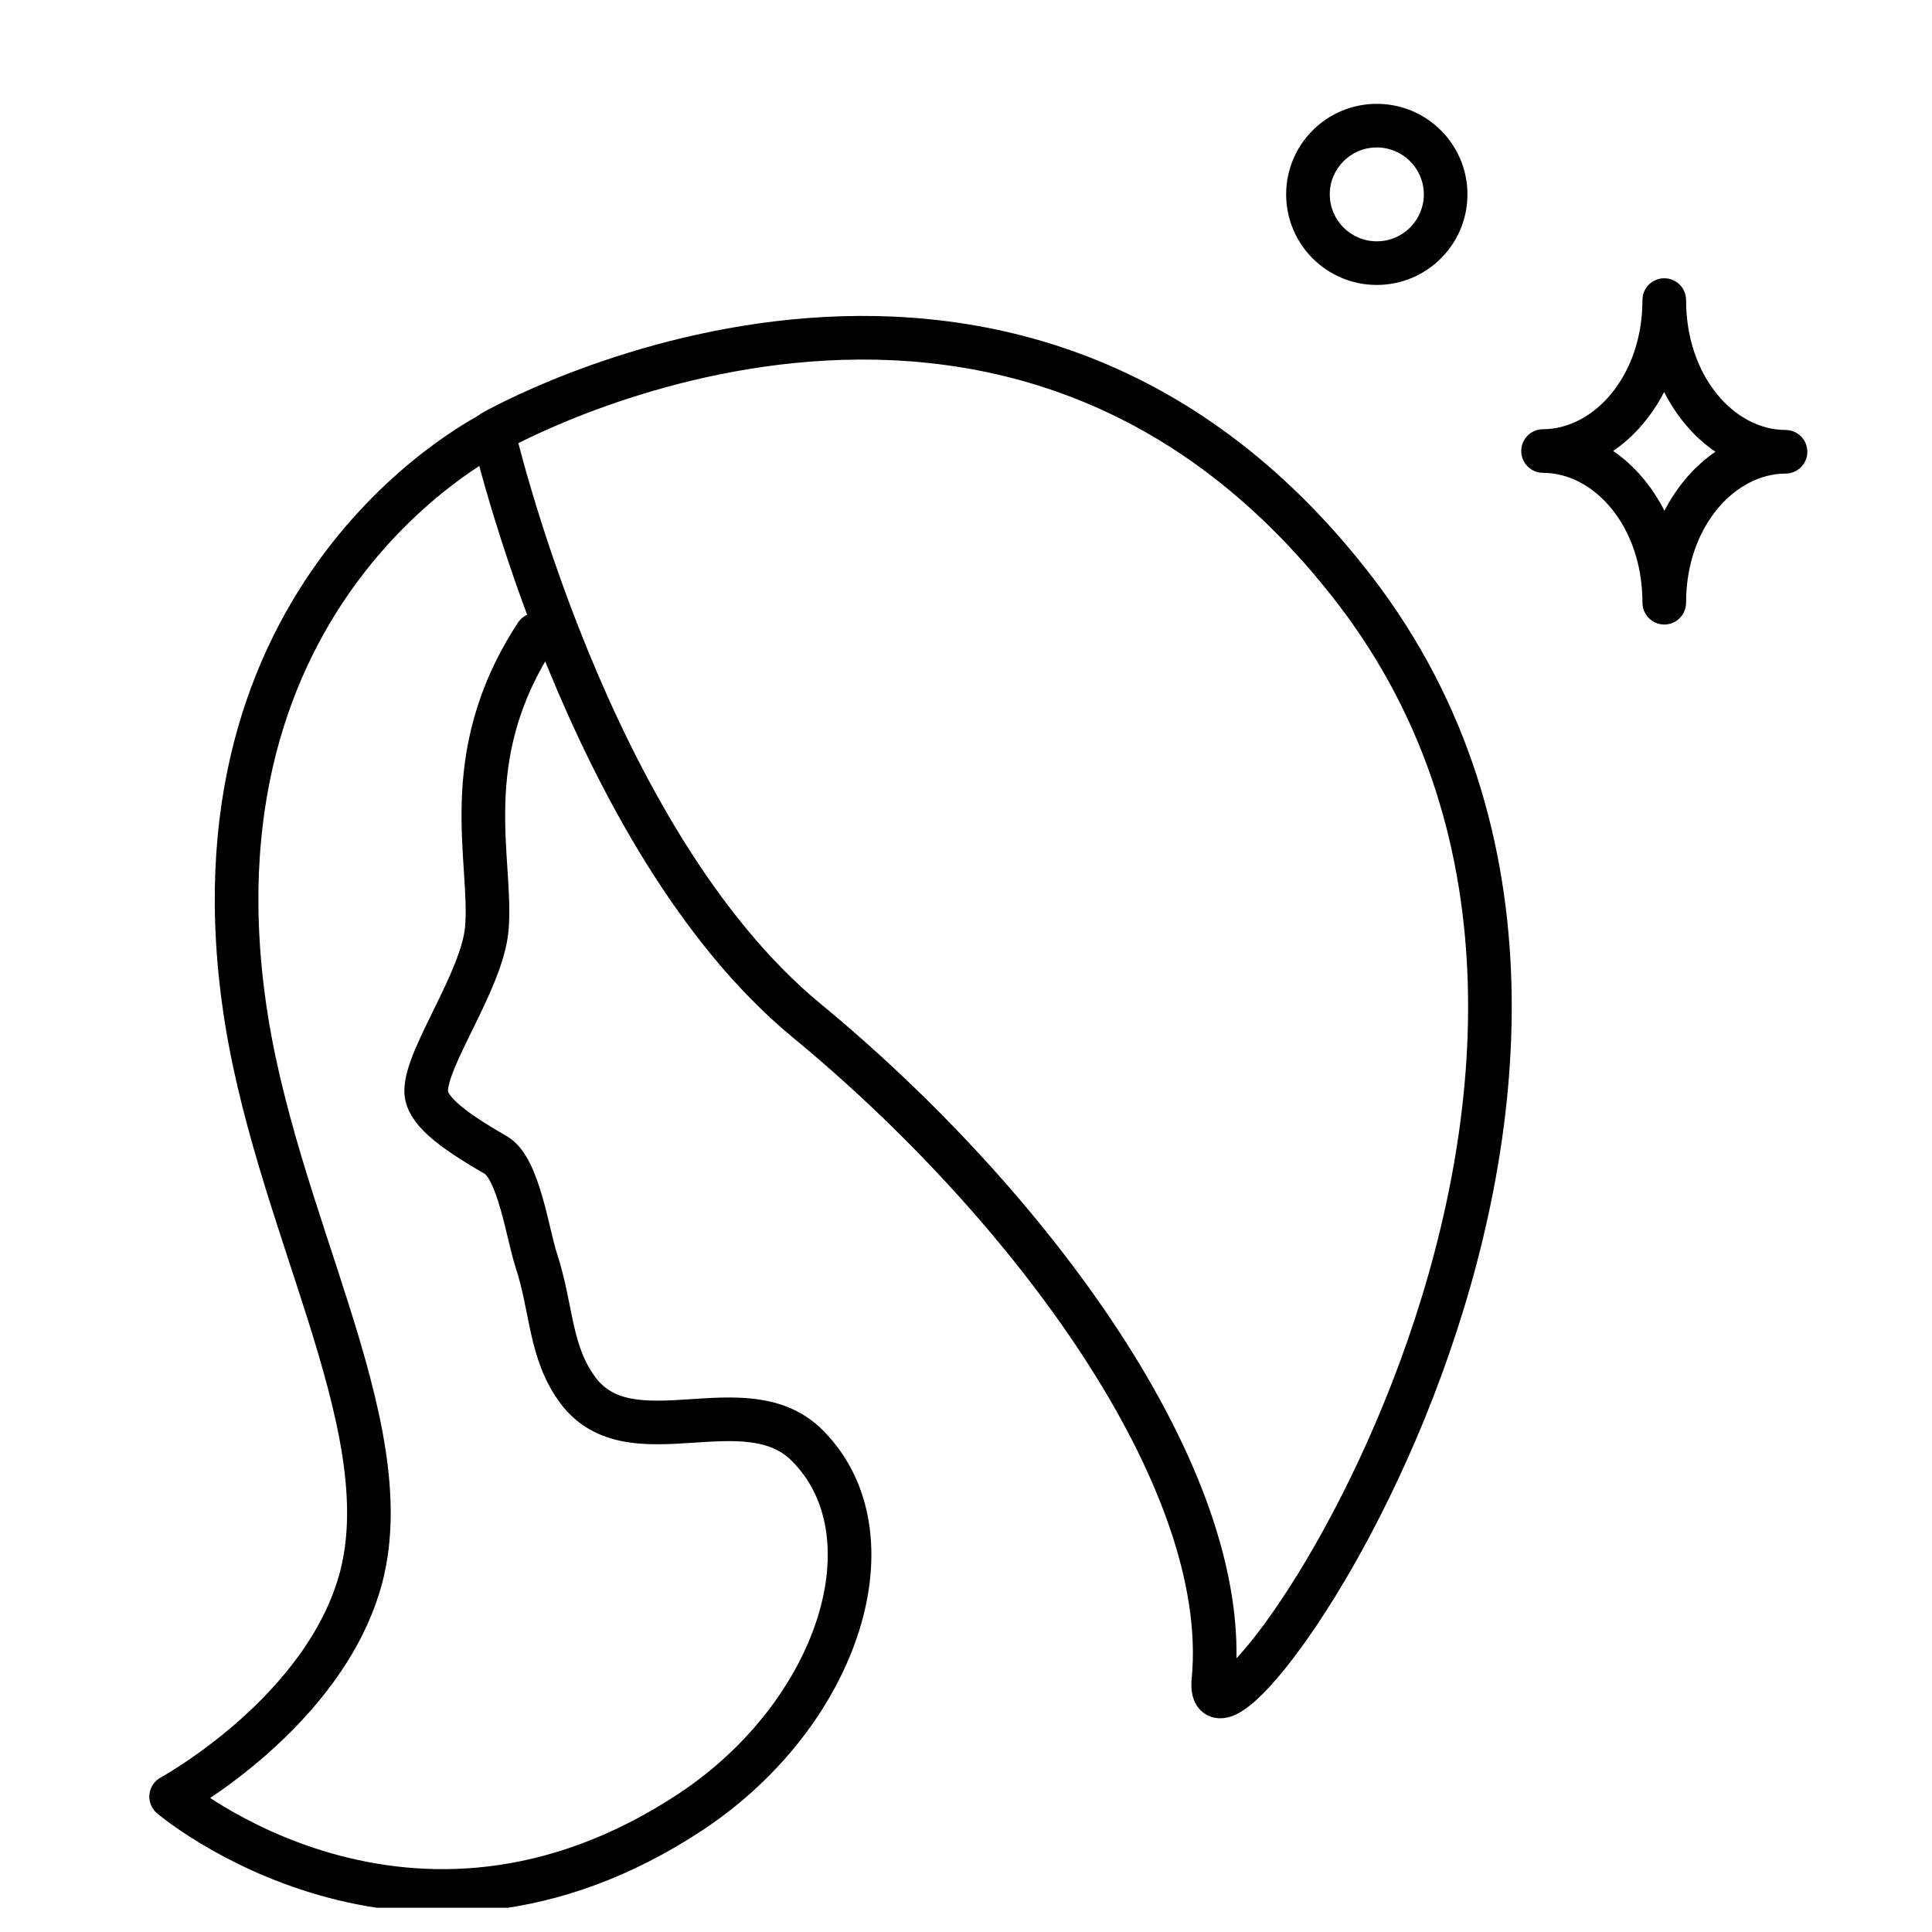 <svg width="31" height="31" viewBox="0 0 31 31" fill="none" xmlns="http://www.w3.org/2000/svg">
<g clip-path="url(#clip0_1508_2)">
<path fill-rule="evenodd" clip-rule="evenodd" d="M21.337 3.119C21.337 2.703 21.674 2.366 22.091 2.366C22.509 2.366 22.846 2.703 22.846 3.119C22.846 3.534 22.509 3.872 22.091 3.872C21.674 3.872 21.337 3.534 21.337 3.119ZM22.091 1.666C21.288 1.666 20.637 2.316 20.637 3.119C20.637 3.922 21.288 4.572 22.091 4.572C22.894 4.572 23.546 3.922 23.546 3.119C23.546 2.316 22.894 1.666 22.091 1.666ZM27.054 4.815C27.054 4.621 26.898 4.465 26.704 4.465C26.511 4.465 26.354 4.621 26.354 4.815C26.354 6.039 25.568 6.887 24.759 6.887C24.566 6.887 24.409 7.043 24.409 7.237C24.409 7.43 24.566 7.587 24.759 7.587C25.577 7.587 26.354 8.443 26.354 9.67C26.354 9.864 26.511 10.021 26.704 10.021C26.898 10.021 27.054 9.864 27.054 9.67C27.054 8.447 27.841 7.599 28.649 7.599C28.843 7.599 29 7.442 29 7.249C29 7.055 28.843 6.899 28.649 6.899C27.832 6.899 27.054 6.043 27.054 4.815ZM25.883 7.236C26.221 7.007 26.501 6.678 26.702 6.29C26.903 6.684 27.184 7.017 27.525 7.249C27.188 7.478 26.908 7.807 26.707 8.195C26.506 7.802 26.225 7.468 25.883 7.236Z" fill="black"/>
<path d="M7.911 6.929C7.911 6.929 9.42 13.469 12.942 16.375C16.497 19.304 19.783 23.709 19.47 26.962C19.258 29.12 27.788 17.326 21.729 9.456C16.139 2.211 7.911 6.929 7.911 6.929Z" stroke="black" stroke-width="0.7" stroke-linecap="round" stroke-linejoin="round"/>
<path d="M7.956 6.917C7.956 6.917 2.992 9.287 3.909 16.051C4.378 19.55 6.435 22.814 5.798 25.296C5.228 27.476 2.746 28.828 2.746 28.828C2.746 28.828 6.558 32.071 11.097 29.063C13.478 27.476 14.372 24.614 12.953 23.194C11.958 22.199 10.124 23.44 9.275 22.311C8.816 21.696 8.861 21.003 8.604 20.221C8.47 19.818 8.324 18.745 7.956 18.533C7.195 18.097 6.838 17.795 6.838 17.504C6.838 16.956 7.732 15.738 7.81 14.911C7.911 13.815 7.307 12.161 8.604 10.182" stroke="black" stroke-width="0.7" stroke-linecap="round" stroke-linejoin="round"/>
</g>
<defs>
<clipPath id="clip0_1508_2">
<rect width="30" height="30" fill="white" transform="translate(0.873 0.611)"/>
</clipPath>
</defs>
</svg>
